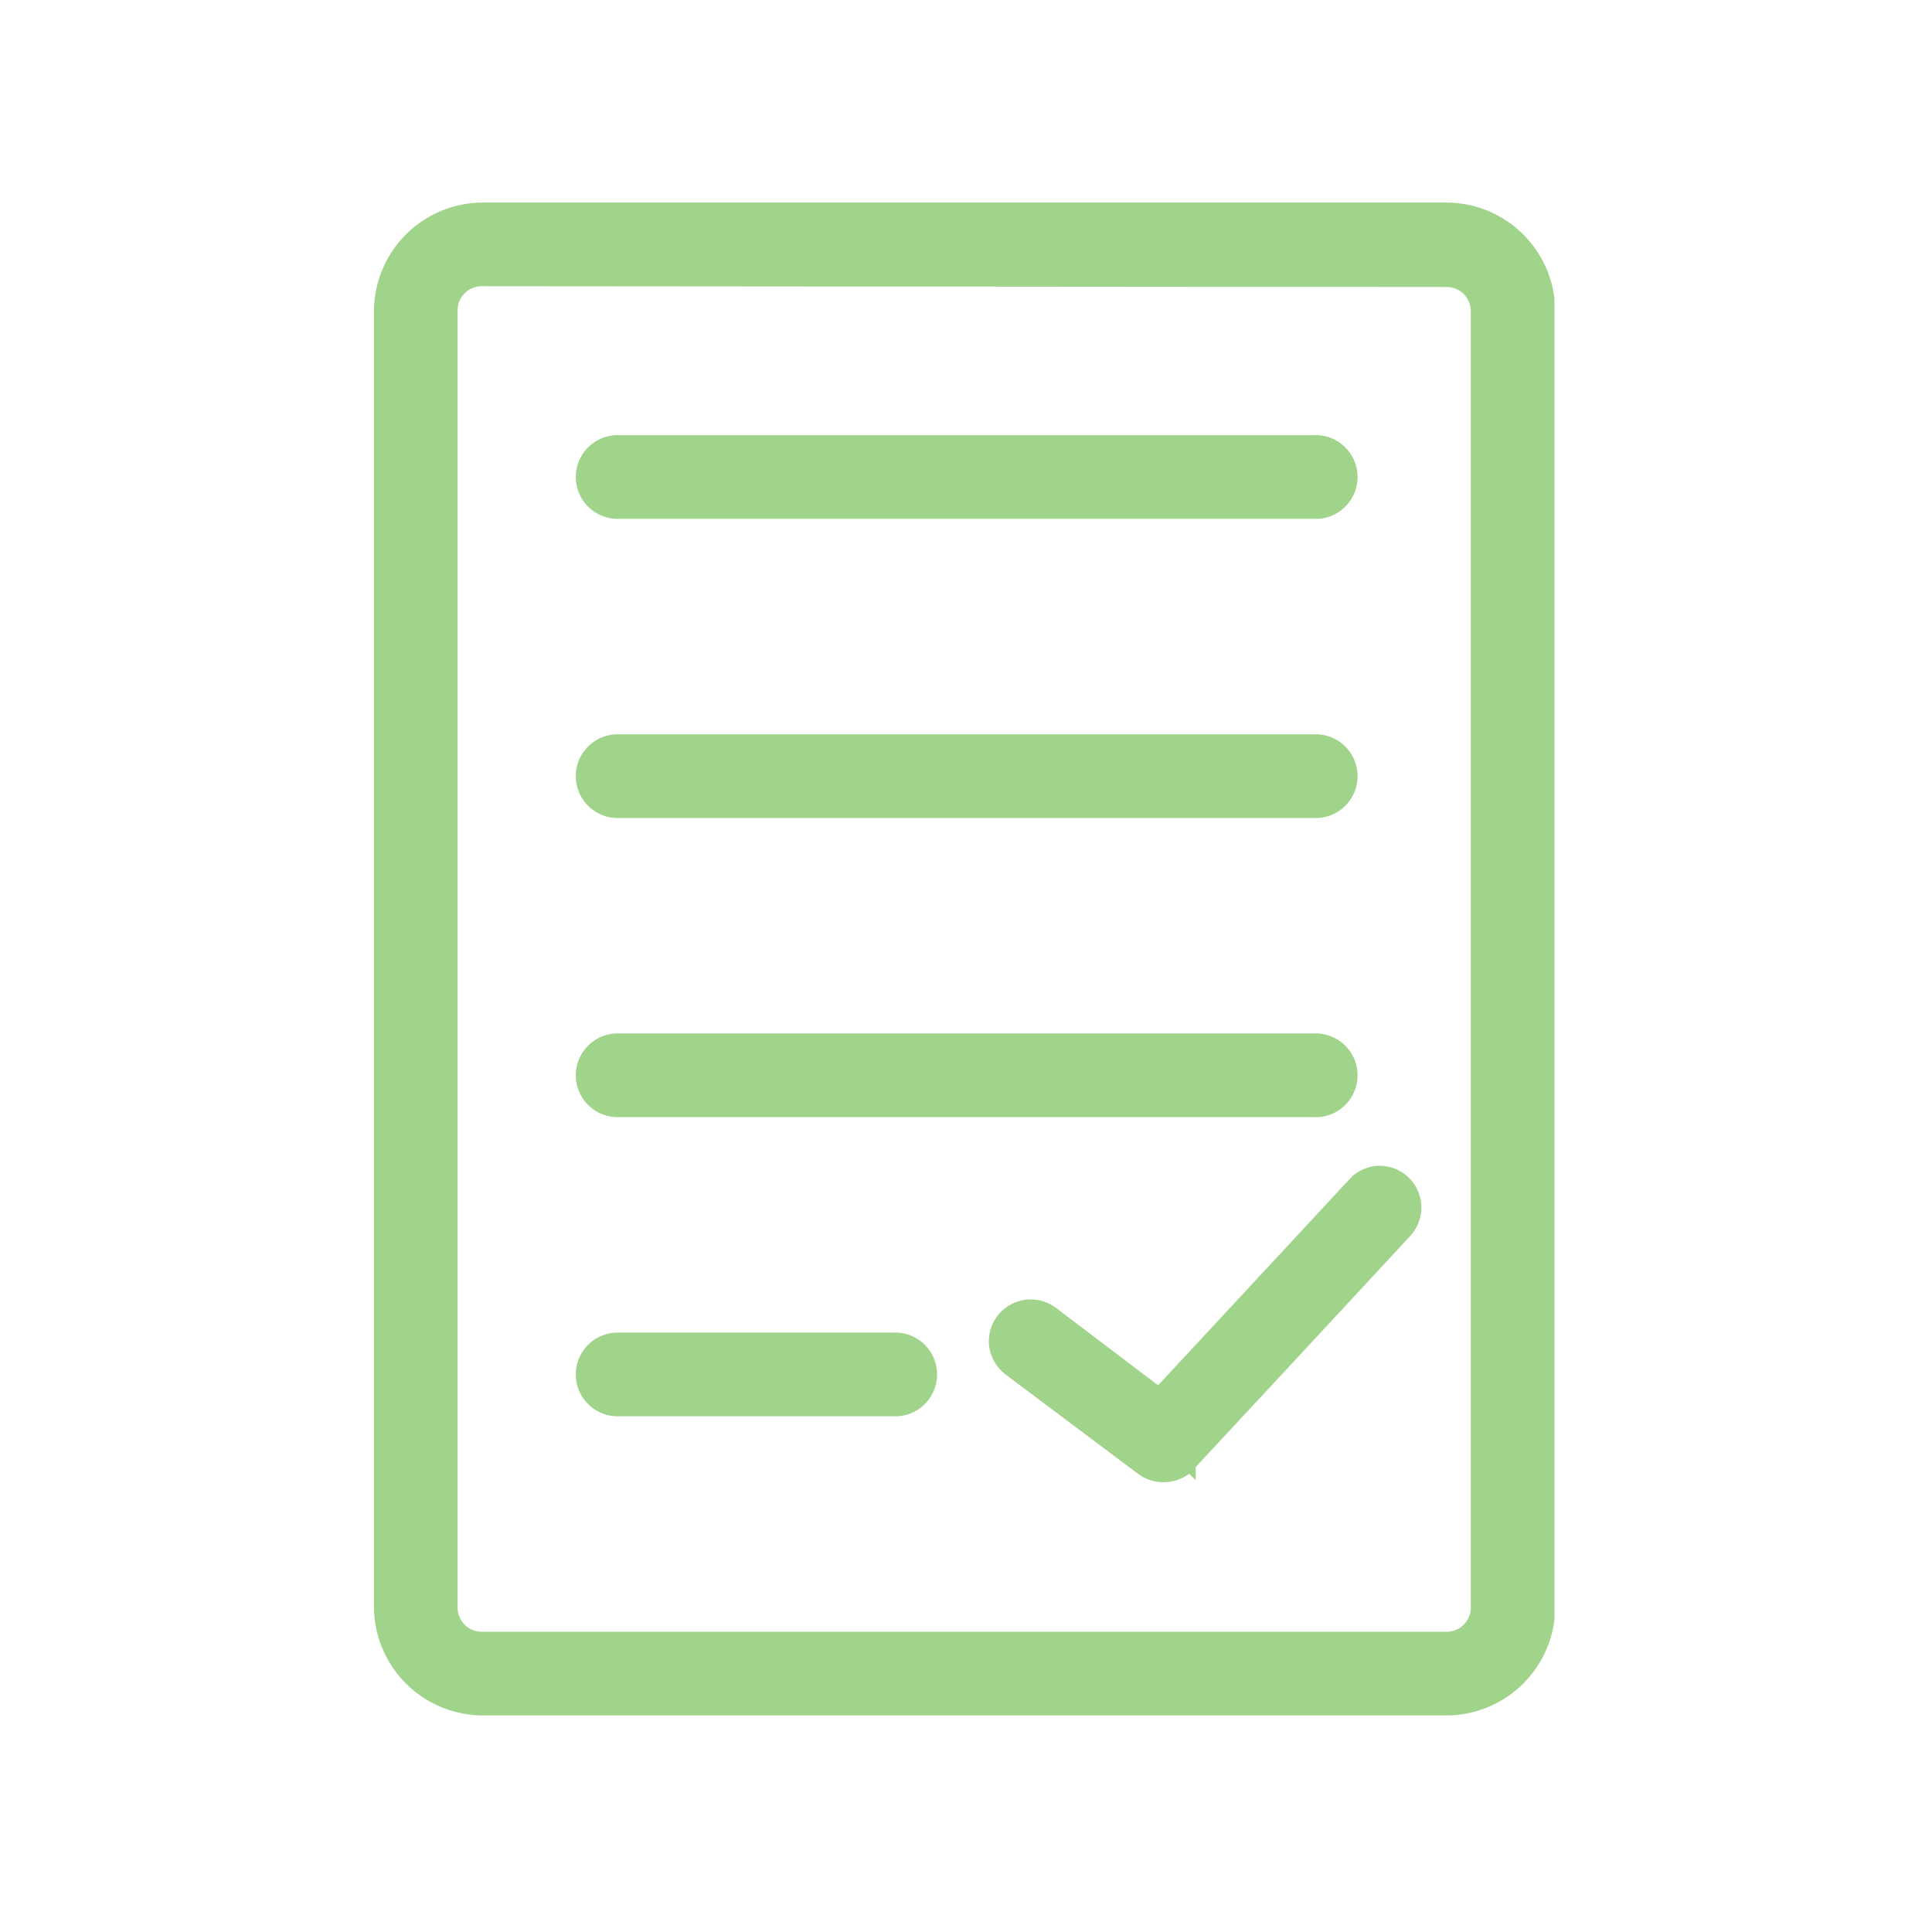 <?xml version="1.0" encoding="UTF-8"?> <svg xmlns="http://www.w3.org/2000/svg" width="124" height="124" viewBox="0 0 124 124" fill="none"><g clip-path="url(#clip0_333_2679)"><path d="M73.33 94.3L64.8 87.91C64.559 87.732 64.356 87.507 64.202 87.25C64.047 86.993 63.945 86.708 63.901 86.411C63.857 86.115 63.872 85.812 63.945 85.521C64.017 85.23 64.147 84.956 64.325 84.715C64.504 84.474 64.728 84.271 64.986 84.117C65.243 83.962 65.528 83.86 65.825 83.816C66.121 83.772 66.424 83.787 66.715 83.86C67.006 83.932 67.279 84.062 67.52 84.24L73.33 94.3ZM73.33 94.3C73.783 94.615 74.333 94.759 74.882 94.707C75.43 94.656 75.943 94.413 76.33 94.02V94.02L76.44 93.9L76.86 93.44L78.37 91.81L83 86.81C86.4 83.15 89.86 79.42 90.16 79.11C90.548 78.703 90.772 78.167 90.789 77.604C90.805 77.042 90.613 76.494 90.249 76.064C89.886 75.635 89.377 75.355 88.819 75.279C88.262 75.203 87.696 75.335 87.23 75.65C87.121 75.723 87.018 75.803 86.92 75.89L86.9 76L87.01 76.1L86.89 76L74.4 89.41L67.51 84.23L73.33 94.3ZM31 13.4C30.133 13.399 29.274 13.569 28.473 13.9C27.672 14.231 26.944 14.717 26.331 15.331C25.717 15.944 25.231 16.672 24.9 17.473C24.569 18.274 24.399 19.133 24.4 20V103.2C24.424 104.934 25.13 106.589 26.366 107.806C27.601 109.022 29.266 109.703 31 109.7H92.82C94.554 109.69 96.214 108.996 97.44 107.77C98.666 106.544 99.36 104.884 99.37 103.15V20C99.373 18.258 98.685 16.585 97.458 15.348C96.23 14.111 94.563 13.411 92.82 13.4H31ZM31 18H92.82C93.086 17.991 93.35 18.036 93.597 18.133C93.844 18.23 94.069 18.377 94.256 18.564C94.444 18.752 94.591 18.977 94.688 19.224C94.785 19.471 94.83 19.735 94.82 20V103.2C94.829 103.465 94.783 103.729 94.685 103.976C94.588 104.222 94.441 104.446 94.253 104.633C94.066 104.821 93.842 104.968 93.596 105.065C93.349 105.163 93.085 105.209 92.82 105.2H31C30.735 105.21 30.471 105.165 30.224 105.068C29.977 104.971 29.752 104.824 29.564 104.636C29.377 104.449 29.23 104.224 29.133 103.977C29.036 103.73 28.991 103.466 29 103.2V20C28.989 19.735 29.033 19.47 29.13 19.222C29.226 18.974 29.373 18.749 29.561 18.561C29.749 18.373 29.974 18.226 30.222 18.13C30.47 18.033 30.735 17.989 31 18V18ZM39.53 28.36C38.95 28.399 38.407 28.656 38.01 29.081C37.613 29.505 37.392 30.064 37.392 30.645C37.392 31.227 37.613 31.786 38.01 32.21C38.407 32.635 38.95 32.892 39.53 32.93H84.33C84.643 32.951 84.957 32.907 85.252 32.802C85.547 32.696 85.818 32.532 86.046 32.317C86.275 32.103 86.458 31.844 86.583 31.557C86.707 31.269 86.772 30.959 86.772 30.645C86.772 30.332 86.707 30.022 86.583 29.734C86.458 29.447 86.275 29.188 86.046 28.974C85.818 28.759 85.547 28.594 85.252 28.489C84.957 28.383 84.643 28.34 84.33 28.36H39.53ZM39.53 47.56C38.95 47.599 38.407 47.856 38.01 48.281C37.613 48.705 37.392 49.264 37.392 49.845C37.392 50.427 37.613 50.986 38.01 51.41C38.407 51.835 38.95 52.092 39.53 52.13H84.33C84.643 52.151 84.957 52.107 85.252 52.002C85.547 51.896 85.818 51.731 86.046 51.517C86.275 51.303 86.458 51.044 86.583 50.757C86.707 50.469 86.772 50.159 86.772 49.845C86.772 49.532 86.707 49.222 86.583 48.934C86.458 48.647 86.275 48.388 86.046 48.173C85.818 47.959 85.547 47.794 85.252 47.689C84.957 47.583 84.643 47.54 84.33 47.56H39.53ZM39.53 66.76C38.95 66.799 38.407 67.056 38.01 67.481C37.613 67.905 37.392 68.464 37.392 69.045C37.392 69.627 37.613 70.186 38.01 70.61C38.407 71.035 38.95 71.292 39.53 71.33H84.33C84.643 71.351 84.957 71.307 85.252 71.202C85.547 71.096 85.818 70.931 86.046 70.717C86.275 70.503 86.458 70.244 86.583 69.957C86.707 69.669 86.772 69.359 86.772 69.045C86.772 68.732 86.707 68.422 86.583 68.134C86.458 67.847 86.275 67.588 86.046 67.374C85.818 67.159 85.547 66.994 85.252 66.889C84.957 66.783 84.643 66.74 84.33 66.76H39.53ZM39.53 85.96C38.95 85.999 38.407 86.256 38.01 86.68C37.613 87.105 37.392 87.664 37.392 88.245C37.392 88.827 37.613 89.386 38.01 89.81C38.407 90.235 38.95 90.492 39.53 90.53H57.62C58.2 90.492 58.744 90.235 59.141 89.81C59.538 89.386 59.759 88.827 59.759 88.245C59.759 87.664 59.538 87.105 59.141 86.68C58.744 86.256 58.2 85.999 57.62 85.96H39.53Z" fill="#9FD48A"></path><path d="M92.819 110H30.999C29.197 109.998 27.469 109.28 26.194 108.006C24.919 106.731 24.202 105.003 24.199 103.2V20C24.194 19.104 24.366 18.215 24.705 17.384C25.044 16.554 25.544 15.799 26.176 15.163C26.808 14.526 27.559 14.021 28.387 13.675C29.215 13.33 30.102 13.152 30.999 13.15H92.819C93.716 13.152 94.604 13.33 95.432 13.675C96.259 14.021 97.011 14.526 97.642 15.163C98.274 15.799 98.774 16.554 99.113 17.384C99.453 18.215 99.625 19.104 99.619 20V103.2C99.617 105.003 98.899 106.731 97.625 108.006C96.35 109.28 94.622 109.998 92.819 110V110ZM30.999 13.65C30.164 13.645 29.336 13.806 28.563 14.123C27.79 14.44 27.088 14.908 26.497 15.498C25.907 16.089 25.439 16.791 25.122 17.564C24.805 18.337 24.644 19.165 24.649 20V103.2C24.665 104.87 25.343 106.466 26.533 107.638C27.723 108.809 29.329 109.461 30.999 109.45H92.819C94.489 109.448 96.09 108.783 97.271 107.602C98.452 106.421 99.117 104.82 99.119 103.15V20C99.117 18.33 98.452 16.729 97.271 15.549C96.09 14.368 94.489 13.703 92.819 13.7L30.999 13.65ZM92.819 105.38H30.999C30.705 105.387 30.412 105.334 30.138 105.225C29.864 105.115 29.616 104.951 29.407 104.742C29.199 104.534 29.035 104.285 28.925 104.012C28.816 103.738 28.762 103.445 28.769 103.15V20C28.756 19.701 28.803 19.403 28.91 19.123C29.016 18.844 29.179 18.589 29.389 18.375C29.598 18.162 29.849 17.993 30.126 17.88C30.403 17.768 30.7 17.713 30.999 17.72H92.819C93.118 17.713 93.416 17.768 93.693 17.88C93.97 17.993 94.221 18.162 94.43 18.375C94.639 18.589 94.802 18.844 94.909 19.123C95.015 19.403 95.063 19.701 95.049 20V103.2C95.049 103.491 94.991 103.779 94.879 104.046C94.766 104.314 94.601 104.557 94.393 104.76C94.186 104.963 93.939 105.122 93.669 105.229C93.399 105.336 93.11 105.387 92.819 105.38ZM30.999 18.22C30.762 18.206 30.524 18.242 30.301 18.326C30.079 18.41 29.877 18.541 29.708 18.709C29.54 18.878 29.409 19.08 29.325 19.302C29.241 19.525 29.205 19.763 29.219 20V103.2C29.219 103.43 29.265 103.657 29.356 103.867C29.447 104.078 29.579 104.268 29.746 104.425C29.913 104.583 30.11 104.704 30.326 104.782C30.541 104.861 30.77 104.894 30.999 104.88H92.819C93.048 104.887 93.276 104.847 93.49 104.763C93.703 104.678 93.896 104.551 94.058 104.389C94.22 104.227 94.347 104.034 94.432 103.821C94.516 103.608 94.556 103.379 94.549 103.15V20C94.556 19.771 94.516 19.543 94.432 19.33C94.347 19.117 94.22 18.924 94.058 18.762C93.896 18.6 93.703 18.473 93.49 18.388C93.276 18.303 93.048 18.264 92.819 18.27L30.999 18.22ZM74.669 95C74.135 95.008 73.613 94.843 73.179 94.53V94.53L64.679 88.16H64.629C64.153 87.755 63.84 87.19 63.749 86.57C63.681 86.078 63.759 85.576 63.973 85.127C64.187 84.679 64.529 84.303 64.954 84.046C65.38 83.79 65.872 83.664 66.369 83.684C66.866 83.704 67.346 83.87 67.749 84.16V84.16L74.459 89.16L86.519 76L86.869 75.64C86.949 75.58 87.039 75.5 87.159 75.42C87.46 75.215 87.802 75.077 88.161 75.016C88.52 74.955 88.888 74.972 89.24 75.067C89.592 75.162 89.918 75.333 90.198 75.566C90.478 75.8 90.703 76.091 90.859 76.42C91.071 76.884 91.141 77.4 91.061 77.903C90.981 78.407 90.754 78.875 90.409 79.25C90.079 79.59 85.789 84.25 83.259 86.95L76.539 94.18C76.301 94.439 76.012 94.645 75.69 94.786C75.368 94.927 75.021 95 74.669 95ZM73.519 94.15C73.927 94.416 74.415 94.534 74.899 94.483C75.383 94.432 75.836 94.216 76.179 93.87V93.87L76.749 93.25L82.889 86.64C85.419 83.91 89.709 79.28 90.039 78.94C90.346 78.651 90.554 78.272 90.633 77.858C90.711 77.443 90.657 77.014 90.477 76.633C90.297 76.251 90.001 75.936 89.632 75.733C89.262 75.529 88.838 75.448 88.419 75.5C88.061 75.534 87.717 75.658 87.419 75.86C87.318 75.928 87.222 76.001 87.129 76.08L87.059 76.15L86.999 76.07L87.079 76.14L74.429 89.75L68.339 85.17L73.519 94.15ZM64.999 87.78L72.459 93.37L67.279 84.37C66.845 84.079 66.317 83.961 65.799 84.04C65.266 84.111 64.781 84.387 64.449 84.81C64.156 85.244 64.033 85.771 64.105 86.29C64.177 86.809 64.439 87.283 64.839 87.62H64.999V87.78ZM57.579 90.78H39.479C38.834 90.74 38.229 90.455 37.787 89.984C37.345 89.513 37.099 88.891 37.099 88.245C37.099 87.599 37.345 86.978 37.787 86.507C38.229 86.036 38.834 85.751 39.479 85.71H57.619C58.264 85.751 58.869 86.036 59.312 86.507C59.754 86.978 60 87.599 60 88.245C60 88.891 59.754 89.513 59.312 89.984C58.869 90.455 58.264 90.74 57.619 90.78H57.579ZM39.479 86.18C38.94 86.18 38.422 86.395 38.04 86.776C37.659 87.158 37.444 87.676 37.444 88.215C37.444 88.755 37.659 89.273 38.04 89.654C38.422 90.036 38.94 90.25 39.479 90.25H57.619C58.159 90.25 58.677 90.036 59.058 89.654C59.44 89.273 59.654 88.755 59.654 88.215C59.654 87.676 59.44 87.158 59.058 86.776C58.677 86.395 58.159 86.18 57.619 86.18H39.479ZM84.279 71.55H39.479C38.834 71.51 38.229 71.225 37.787 70.754C37.345 70.283 37.099 69.662 37.099 69.015C37.099 68.369 37.345 67.748 37.787 67.277C38.229 66.806 38.834 66.521 39.479 66.48H84.279C84.626 66.459 84.973 66.508 85.299 66.626C85.626 66.743 85.924 66.926 86.177 67.164C86.43 67.401 86.632 67.688 86.77 68.007C86.907 68.325 86.979 68.668 86.979 69.015C86.979 69.362 86.907 69.706 86.77 70.024C86.632 70.343 86.43 70.629 86.177 70.867C85.924 71.104 85.626 71.288 85.299 71.405C84.973 71.523 84.626 71.572 84.279 71.55V71.55ZM39.479 67C38.94 67 38.422 67.215 38.04 67.596C37.659 67.978 37.444 68.496 37.444 69.035C37.444 69.575 37.659 70.093 38.04 70.474C38.422 70.856 38.94 71.07 39.479 71.07H84.279C84.819 71.07 85.337 70.856 85.718 70.474C86.1 70.093 86.314 69.575 86.314 69.035C86.314 68.496 86.1 67.978 85.718 67.596C85.337 67.215 84.819 67 84.279 67H39.479ZM84.279 52.37H39.479C38.834 52.33 38.229 52.045 37.787 51.574C37.345 51.103 37.099 50.481 37.099 49.835C37.099 49.189 37.345 48.568 37.787 48.097C38.229 47.626 38.834 47.341 39.479 47.3H84.279C84.626 47.279 84.973 47.328 85.299 47.446C85.626 47.563 85.924 47.746 86.177 47.984C86.43 48.221 86.632 48.508 86.77 48.827C86.907 49.145 86.979 49.488 86.979 49.835C86.979 50.182 86.907 50.526 86.77 50.844C86.632 51.163 86.43 51.449 86.177 51.687C85.924 51.924 85.626 52.108 85.299 52.225C84.973 52.343 84.626 52.392 84.279 52.37V52.37ZM39.479 47.8C38.94 47.8 38.422 48.015 38.04 48.396C37.659 48.778 37.444 49.296 37.444 49.835C37.444 50.375 37.659 50.893 38.04 51.274C38.422 51.656 38.94 51.87 39.479 51.87H84.279C84.819 51.87 85.337 51.656 85.718 51.274C86.1 50.893 86.314 50.375 86.314 49.835C86.314 49.296 86.1 48.778 85.718 48.396C85.337 48.015 84.819 47.8 84.279 47.8H39.479ZM84.279 33.17H39.479C38.834 33.13 38.229 32.845 37.787 32.374C37.345 31.903 37.099 31.282 37.099 30.635C37.099 29.989 37.345 29.367 37.787 28.897C38.229 28.426 38.834 28.141 39.479 28.1H84.279C84.626 28.079 84.973 28.128 85.299 28.246C85.626 28.363 85.924 28.546 86.177 28.784C86.43 29.021 86.632 29.308 86.77 29.627C86.907 29.945 86.979 30.288 86.979 30.635C86.979 30.982 86.907 31.326 86.77 31.644C86.632 31.962 86.43 32.249 86.177 32.487C85.924 32.724 85.626 32.908 85.299 33.025C84.973 33.143 84.626 33.192 84.279 33.17V33.17ZM39.479 28.6C38.94 28.6 38.422 28.815 38.04 29.196C37.659 29.578 37.444 30.096 37.444 30.635C37.444 31.175 37.659 31.693 38.04 32.074C38.422 32.456 38.94 32.67 39.479 32.67H84.279C84.819 32.67 85.337 32.456 85.718 32.074C86.1 31.693 86.314 31.175 86.314 30.635C86.314 30.096 86.1 29.578 85.718 29.196C85.337 28.815 84.819 28.6 84.279 28.6H39.479Z" fill="#9FD48A"></path><path d="M92.821 109.85H31.001C29.225 109.847 27.522 109.141 26.266 107.885C25.01 106.629 24.303 104.926 24.301 103.15V20C24.296 19.116 24.465 18.24 24.799 17.422C25.133 16.604 25.626 15.86 26.248 15.233C26.871 14.606 27.611 14.108 28.427 13.767C29.242 13.427 30.117 13.251 31.001 13.25H92.821C93.705 13.251 94.579 13.427 95.395 13.767C96.21 14.108 96.951 14.606 97.573 15.233C98.196 15.86 98.688 16.604 99.023 17.422C99.357 18.24 99.526 19.116 99.521 20V103.2C99.505 104.967 98.793 106.657 97.538 107.902C96.284 109.148 94.588 109.847 92.821 109.85ZM31.001 13.55C30.152 13.545 29.311 13.708 28.526 14.03C27.741 14.352 27.028 14.827 26.428 15.427C25.828 16.027 25.353 16.741 25.031 17.525C24.709 18.31 24.546 19.151 24.551 20V103.2C24.567 104.897 25.255 106.518 26.464 107.708C27.673 108.898 29.304 109.561 31.001 109.55H92.821C94.517 109.547 96.144 108.872 97.344 107.673C98.543 106.473 99.218 104.847 99.221 103.15V20C99.218 18.303 98.543 16.677 97.344 15.477C96.144 14.278 94.517 13.603 92.821 13.6L31.001 13.55ZM92.821 105.28H31.001C30.719 105.287 30.439 105.236 30.178 105.132C29.916 105.027 29.679 104.871 29.48 104.671C29.28 104.472 29.124 104.235 29.019 103.973C28.915 103.712 28.864 103.432 28.871 103.15V20C28.857 19.714 28.902 19.429 29.004 19.161C29.105 18.894 29.261 18.65 29.461 18.446C29.661 18.241 29.901 18.08 30.166 17.972C30.431 17.865 30.715 17.813 31.001 17.82H92.821C93.111 17.806 93.401 17.852 93.672 17.957C93.943 18.061 94.189 18.221 94.394 18.427C94.6 18.632 94.76 18.878 94.864 19.149C94.969 19.42 95.015 19.71 95.001 20V103.2C95 103.481 94.942 103.76 94.831 104.018C94.719 104.277 94.557 104.51 94.354 104.704C94.15 104.898 93.909 105.049 93.646 105.148C93.383 105.247 93.102 105.292 92.821 105.28V105.28ZM31.001 18.12C30.75 18.105 30.499 18.144 30.265 18.233C30.03 18.323 29.817 18.461 29.639 18.638C29.462 18.816 29.324 19.029 29.234 19.264C29.145 19.498 29.106 19.749 29.121 20V103.2C29.119 103.444 29.167 103.685 29.262 103.91C29.357 104.134 29.497 104.337 29.673 104.505C29.849 104.674 30.058 104.805 30.286 104.89C30.514 104.975 30.758 105.012 31.001 105H92.821C93.063 105.005 93.303 104.962 93.528 104.872C93.752 104.782 93.956 104.647 94.127 104.476C94.298 104.305 94.433 104.101 94.523 103.877C94.613 103.652 94.656 103.412 94.651 103.17V20C94.656 19.758 94.613 19.518 94.523 19.293C94.433 19.069 94.298 18.865 94.127 18.694C93.956 18.523 93.752 18.388 93.528 18.298C93.303 18.208 93.063 18.165 92.821 18.17L31.001 18.12ZM74.671 94.88C74.159 94.885 73.658 94.727 73.241 94.43L64.691 88C64.213 87.608 63.9 87.052 63.811 86.44C63.705 85.806 63.852 85.156 64.221 84.63C64.622 84.126 65.2 83.793 65.837 83.7C66.474 83.607 67.123 83.761 67.651 84.13L74.431 89.23L86.661 76L86.771 75.89L86.851 75.81C86.951 75.719 87.058 75.635 87.171 75.56C87.667 75.233 88.265 75.1 88.853 75.184C89.441 75.268 89.977 75.565 90.361 76.018C90.745 76.471 90.95 77.049 90.937 77.642C90.924 78.236 90.694 78.804 90.291 79.24L83.141 86.94L76.471 94.13V94.43L76.321 94.28C75.863 94.675 75.276 94.889 74.671 94.88V94.88ZM73.441 94.2C73.856 94.487 74.358 94.623 74.861 94.587C75.365 94.55 75.841 94.343 76.211 94V94L76.821 93.34L83.001 86.68L90.121 79C90.415 78.687 90.608 78.293 90.674 77.868C90.741 77.444 90.679 77.01 90.496 76.622C90.312 76.233 90.016 75.909 89.646 75.691C89.276 75.474 88.849 75.372 88.421 75.4C88.062 75.444 87.719 75.574 87.421 75.78C87.319 75.846 87.222 75.919 87.131 76C87.102 76.024 87.075 76.051 87.051 76.08L86.921 76.21L74.421 89.62L68.001 84.79L73.441 94.2ZM64.941 87.83L72.831 93.74L67.391 84.33C67.166 84.163 66.911 84.041 66.639 83.972C66.368 83.903 66.085 83.889 65.808 83.929C65.531 83.97 65.265 84.064 65.024 84.208C64.783 84.351 64.573 84.54 64.406 84.765C64.239 84.99 64.117 85.245 64.048 85.516C63.979 85.788 63.965 86.07 64.005 86.348C64.046 86.625 64.14 86.891 64.284 87.132C64.427 87.373 64.616 87.583 64.841 87.75H64.941V87.83ZM57.621 90.65H39.481C38.862 90.61 38.282 90.337 37.857 89.884C37.433 89.432 37.197 88.835 37.197 88.215C37.197 87.595 37.433 86.998 37.857 86.546C38.282 86.094 38.862 85.82 39.481 85.78H57.621C58.24 85.82 58.82 86.094 59.245 86.546C59.669 86.998 59.905 87.595 59.905 88.215C59.905 88.835 59.669 89.432 59.245 89.884C58.82 90.337 58.24 90.61 57.621 90.65ZM39.481 86.08C38.94 86.117 38.433 86.358 38.063 86.754C37.693 87.151 37.487 87.673 37.487 88.215C37.487 88.757 37.693 89.279 38.063 89.676C38.433 90.072 38.94 90.313 39.481 90.35H57.621C58.162 90.313 58.669 90.072 59.039 89.676C59.409 89.279 59.615 88.757 59.615 88.215C59.615 87.673 59.409 87.151 59.039 86.754C58.669 86.358 58.162 86.117 57.621 86.08H39.481ZM84.281 71.45H39.481C38.862 71.41 38.282 71.136 37.857 70.684C37.433 70.232 37.197 69.635 37.197 69.015C37.197 68.395 37.433 67.798 37.857 67.346C38.282 66.894 38.862 66.62 39.481 66.58H84.281C84.614 66.559 84.948 66.606 85.261 66.719C85.575 66.831 85.863 67.007 86.106 67.235C86.35 67.463 86.543 67.739 86.676 68.045C86.809 68.351 86.877 68.681 86.877 69.015C86.877 69.349 86.809 69.679 86.676 69.985C86.543 70.291 86.35 70.567 86.106 70.795C85.863 71.023 85.575 71.199 85.261 71.311C84.948 71.424 84.614 71.471 84.281 71.45V71.45ZM39.481 66.88C38.94 66.917 38.433 67.158 38.063 67.554C37.693 67.951 37.487 68.473 37.487 69.015C37.487 69.557 37.693 70.079 38.063 70.476C38.433 70.872 38.94 71.113 39.481 71.15H84.281C84.574 71.17 84.867 71.13 85.144 71.031C85.42 70.933 85.673 70.779 85.888 70.579C86.102 70.379 86.273 70.137 86.39 69.868C86.507 69.599 86.567 69.308 86.567 69.015C86.567 68.722 86.507 68.431 86.39 68.162C86.273 67.893 86.102 67.651 85.888 67.451C85.673 67.251 85.42 67.097 85.144 66.999C84.867 66.9 84.574 66.86 84.281 66.88H39.481ZM84.281 52.25H39.481C38.862 52.21 38.282 51.937 37.857 51.484C37.433 51.032 37.197 50.435 37.197 49.815C37.197 49.195 37.433 48.598 37.857 48.146C38.282 47.694 38.862 47.42 39.481 47.38H84.281C84.614 47.359 84.948 47.406 85.261 47.519C85.575 47.631 85.863 47.807 86.106 48.035C86.35 48.264 86.543 48.539 86.676 48.845C86.809 49.151 86.877 49.481 86.877 49.815C86.877 50.149 86.809 50.479 86.676 50.785C86.543 51.091 86.35 51.367 86.106 51.595C85.863 51.823 85.575 51.999 85.261 52.111C84.948 52.224 84.614 52.271 84.281 52.25V52.25ZM39.481 47.68C38.94 47.717 38.433 47.958 38.063 48.354C37.693 48.751 37.487 49.273 37.487 49.815C37.487 50.357 37.693 50.879 38.063 51.276C38.433 51.672 38.94 51.913 39.481 51.95H84.281C84.574 51.97 84.867 51.93 85.144 51.831C85.42 51.733 85.673 51.579 85.888 51.379C86.102 51.179 86.273 50.937 86.39 50.668C86.507 50.399 86.567 50.108 86.567 49.815C86.567 49.522 86.507 49.231 86.39 48.962C86.273 48.693 86.102 48.451 85.888 48.251C85.673 48.051 85.42 47.897 85.144 47.798C84.867 47.7 84.574 47.66 84.281 47.68H39.481ZM84.281 33.05H39.481C38.862 33.01 38.282 32.736 37.857 32.284C37.433 31.832 37.197 31.235 37.197 30.615C37.197 29.995 37.433 29.398 37.857 28.946C38.282 28.494 38.862 28.22 39.481 28.18H84.281C84.614 28.159 84.948 28.206 85.261 28.319C85.575 28.431 85.863 28.607 86.106 28.835C86.35 29.064 86.543 29.339 86.676 29.645C86.809 29.951 86.877 30.281 86.877 30.615C86.877 30.949 86.809 31.279 86.676 31.585C86.543 31.891 86.35 32.166 86.106 32.395C85.863 32.623 85.575 32.799 85.261 32.911C84.948 33.024 84.614 33.071 84.281 33.05ZM39.481 28.48C38.94 28.517 38.433 28.758 38.063 29.154C37.693 29.551 37.487 30.073 37.487 30.615C37.487 31.157 37.693 31.679 38.063 32.076C38.433 32.472 38.94 32.713 39.481 32.75H84.281C84.574 32.77 84.867 32.73 85.144 32.632C85.42 32.533 85.673 32.379 85.888 32.179C86.102 31.979 86.273 31.737 86.39 31.468C86.507 31.199 86.567 30.908 86.567 30.615C86.567 30.322 86.507 30.031 86.39 29.762C86.273 29.493 86.102 29.251 85.888 29.051C85.673 28.851 85.42 28.697 85.144 28.599C84.867 28.5 84.574 28.46 84.281 28.48H39.481Z" fill="#9FD48A"></path><path d="M92.82 110.1H31C29.152 110.1 27.379 109.369 26.068 108.067C24.756 106.765 24.013 104.998 24 103.15V20C24 18.143 24.738 16.363 26.05 15.05C27.363 13.738 29.143 13 31 13H92.82C94.677 13 96.457 13.738 97.77 15.05C99.082 16.363 99.82 18.143 99.82 20V103.2C99.794 105.039 99.045 106.794 97.735 108.085C96.425 109.376 94.659 110.1 92.82 110.1V110.1ZM31 13.8C30.184 13.795 29.376 13.951 28.621 14.261C27.866 14.571 27.181 15.027 26.604 15.604C26.027 16.181 25.571 16.866 25.261 17.621C24.951 18.376 24.795 19.184 24.8 20V103.2C24.816 104.83 25.477 106.388 26.64 107.531C27.802 108.675 29.37 109.311 31 109.3H92.82C93.63 109.303 94.432 109.146 95.181 108.838C95.93 108.53 96.611 108.078 97.185 107.506C97.759 106.935 98.215 106.256 98.526 105.509C98.838 104.761 98.999 103.96 99 103.15V20C99.005 19.186 98.849 18.379 98.541 17.626C98.232 16.872 97.778 16.188 97.203 15.611C96.628 15.035 95.945 14.578 95.193 14.267C94.441 13.956 93.634 13.797 92.82 13.8H31ZM92.82 105.53H31C30.685 105.538 30.372 105.482 30.079 105.366C29.787 105.249 29.521 105.074 29.299 104.851C29.076 104.629 28.901 104.363 28.784 104.07C28.668 103.778 28.612 103.465 28.62 103.15V20C28.605 19.681 28.655 19.363 28.769 19.064C28.883 18.766 29.056 18.494 29.28 18.266C29.503 18.038 29.771 17.858 30.067 17.738C30.363 17.619 30.681 17.561 31 17.57H92.82C93.139 17.561 93.457 17.619 93.753 17.738C94.049 17.858 94.317 18.038 94.54 18.266C94.763 18.494 94.937 18.766 95.051 19.064C95.165 19.363 95.215 19.681 95.2 20V103.2C95.201 103.511 95.141 103.818 95.021 104.105C94.901 104.392 94.725 104.651 94.503 104.869C94.281 105.086 94.018 105.256 93.729 105.37C93.439 105.484 93.13 105.538 92.82 105.53V105.53ZM31 18.37C30.783 18.358 30.566 18.393 30.363 18.471C30.16 18.548 29.976 18.668 29.822 18.822C29.668 18.976 29.548 19.16 29.471 19.363C29.393 19.566 29.358 19.783 29.37 20V103.2C29.372 103.409 29.417 103.615 29.501 103.806C29.585 103.997 29.707 104.169 29.859 104.312C30.011 104.455 30.191 104.566 30.387 104.638C30.583 104.709 30.791 104.741 31 104.73H92.82C93.029 104.734 93.236 104.696 93.429 104.618C93.623 104.54 93.799 104.424 93.946 104.276C94.094 104.129 94.21 103.953 94.288 103.759C94.366 103.566 94.404 103.359 94.4 103.15V20C94.404 19.791 94.366 19.584 94.288 19.391C94.21 19.197 94.094 19.021 93.946 18.874C93.799 18.726 93.623 18.61 93.429 18.532C93.236 18.454 93.029 18.416 92.82 18.42L31 18.37ZM74.67 95.13C74.104 95.133 73.551 94.958 73.09 94.63L64.49 88.18C63.954 87.752 63.597 87.138 63.49 86.46C63.418 85.938 63.5 85.406 63.727 84.931C63.955 84.455 64.316 84.057 64.768 83.785C65.22 83.513 65.741 83.38 66.268 83.403C66.794 83.425 67.303 83.601 67.73 83.91L74.33 88.91L86.32 76L86.85 75.44L87.06 75.29C87.444 75.022 87.893 74.863 88.36 74.83C88.899 74.792 89.437 74.918 89.903 75.191C90.369 75.465 90.742 75.872 90.972 76.361C91.202 76.85 91.279 77.397 91.194 77.93C91.108 78.463 90.862 78.958 90.49 79.35L83.35 87.05L76.74 94.16V95L76.33 94.59C75.849 94.944 75.267 95.133 74.67 95.13V95.13ZM73.67 94.03C74.033 94.241 74.454 94.333 74.872 94.292C75.29 94.25 75.685 94.078 76 93.8L76.63 93.13L83.69 85.52C86.2 82.82 89.63 79.12 89.93 78.81C90.186 78.532 90.355 78.184 90.415 77.811C90.476 77.438 90.425 77.055 90.27 76.71C90.106 76.365 89.842 76.077 89.512 75.884C89.182 75.692 88.801 75.603 88.42 75.63C88.095 75.668 87.784 75.781 87.51 75.96C87.416 76.025 87.326 76.095 87.24 76.17L87.18 76.23L86.88 76.55L74.45 90L68.83 85.78L73.67 94.03ZM72.87 93.81L73.03 93.93L72.93 93.75L72.87 93.81ZM65.23 87.71L72 92.81L67.2 84.5C66.803 84.244 66.326 84.145 65.86 84.22C65.37 84.294 64.924 84.547 64.61 84.93C64.35 85.327 64.239 85.803 64.298 86.274C64.356 86.745 64.581 87.179 64.93 87.5H65.19L65.23 87.71ZM67.88 84.6L67.98 84.78H68.04L67.88 84.6ZM57.62 90.9H39.48C38.796 90.858 38.154 90.557 37.685 90.058C37.215 89.559 36.954 88.9 36.954 88.215C36.954 87.53 37.215 86.871 37.685 86.372C38.154 85.873 38.796 85.572 39.48 85.53H57.62C58.304 85.572 58.946 85.873 59.415 86.372C59.885 86.871 60.146 87.53 60.146 88.215C60.146 88.9 59.885 89.559 59.415 90.058C58.946 90.557 58.304 90.858 57.62 90.9V90.9ZM39.48 86.33C39.004 86.365 38.558 86.578 38.233 86.928C37.908 87.278 37.727 87.737 37.727 88.215C37.727 88.692 37.908 89.152 38.233 89.502C38.558 89.852 39.004 90.065 39.48 90.1H57.62C58.096 90.065 58.542 89.852 58.867 89.502C59.192 89.152 59.373 88.692 59.373 88.215C59.373 87.737 59.192 87.278 58.867 86.928C58.542 86.578 58.096 86.365 57.62 86.33H39.48ZM84.28 71.7H39.48C38.796 71.658 38.154 71.357 37.685 70.858C37.215 70.359 36.954 69.7 36.954 69.015C36.954 68.33 37.215 67.671 37.685 67.172C38.154 66.673 38.796 66.372 39.48 66.33H84.28C84.646 66.308 85.013 66.361 85.359 66.485C85.704 66.61 86.02 66.804 86.287 67.056C86.555 67.307 86.768 67.611 86.913 67.948C87.059 68.285 87.134 68.648 87.134 69.015C87.134 69.382 87.059 69.745 86.913 70.082C86.768 70.419 86.555 70.723 86.287 70.974C86.02 71.226 85.704 71.42 85.359 71.545C85.013 71.669 84.646 71.722 84.28 71.7V71.7ZM39.48 67.13C39.004 67.165 38.558 67.378 38.233 67.728C37.908 68.078 37.727 68.537 37.727 69.015C37.727 69.493 37.908 69.952 38.233 70.302C38.558 70.652 39.004 70.865 39.48 70.9H84.28C84.539 70.919 84.799 70.884 85.044 70.798C85.289 70.712 85.514 70.576 85.704 70.399C85.895 70.222 86.046 70.008 86.15 69.77C86.254 69.532 86.307 69.275 86.307 69.015C86.307 68.755 86.254 68.498 86.15 68.26C86.046 68.022 85.895 67.808 85.704 67.631C85.514 67.454 85.289 67.318 85.044 67.232C84.799 67.146 84.539 67.111 84.28 67.13H39.48ZM84.28 52.5H39.48C38.796 52.458 38.154 52.157 37.685 51.658C37.215 51.159 36.954 50.5 36.954 49.815C36.954 49.13 37.215 48.471 37.685 47.972C38.154 47.473 38.796 47.172 39.48 47.13H84.28C84.646 47.108 85.013 47.16 85.359 47.285C85.704 47.41 86.02 47.604 86.287 47.856C86.555 48.107 86.768 48.411 86.913 48.748C87.059 49.085 87.134 49.448 87.134 49.815C87.134 50.182 87.059 50.545 86.913 50.882C86.768 51.219 86.555 51.523 86.287 51.774C86.02 52.026 85.704 52.22 85.359 52.345C85.013 52.469 84.646 52.522 84.28 52.5V52.5ZM39.48 47.93C39.004 47.965 38.558 48.178 38.233 48.528C37.908 48.878 37.727 49.337 37.727 49.815C37.727 50.292 37.908 50.752 38.233 51.102C38.558 51.452 39.004 51.665 39.48 51.7H84.28C84.539 51.719 84.799 51.684 85.044 51.598C85.289 51.512 85.514 51.376 85.704 51.199C85.895 51.022 86.046 50.808 86.15 50.57C86.254 50.332 86.307 50.075 86.307 49.815C86.307 49.555 86.254 49.298 86.15 49.06C86.046 48.822 85.895 48.608 85.704 48.431C85.514 48.254 85.289 48.118 85.044 48.032C84.799 47.946 84.539 47.911 84.28 47.93H39.48ZM84.28 33.3H39.48C38.796 33.258 38.154 32.957 37.685 32.458C37.215 31.959 36.954 31.3 36.954 30.615C36.954 29.93 37.215 29.271 37.685 28.772C38.154 28.273 38.796 27.972 39.48 27.93H84.28C84.646 27.908 85.013 27.96 85.359 28.085C85.704 28.21 86.02 28.404 86.287 28.656C86.555 28.907 86.768 29.211 86.913 29.548C87.059 29.885 87.134 30.248 87.134 30.615C87.134 30.982 87.059 31.345 86.913 31.682C86.768 32.019 86.555 32.323 86.287 32.574C86.02 32.826 85.704 33.02 85.359 33.145C85.013 33.27 84.646 33.322 84.28 33.3V33.3ZM39.48 28.73C39.004 28.765 38.558 28.978 38.233 29.328C37.908 29.678 37.727 30.137 37.727 30.615C37.727 31.093 37.908 31.552 38.233 31.902C38.558 32.252 39.004 32.465 39.48 32.5H84.28C84.539 32.519 84.799 32.484 85.044 32.398C85.289 32.312 85.514 32.176 85.704 31.999C85.895 31.822 86.046 31.608 86.15 31.37C86.254 31.132 86.307 30.875 86.307 30.615C86.307 30.355 86.254 30.098 86.15 29.86C86.046 29.622 85.895 29.408 85.704 29.231C85.514 29.054 85.289 28.918 85.044 28.832C84.799 28.746 84.539 28.711 84.28 28.73H39.48Z" fill="#9FD48A"></path></g><defs><clipPath id="clip0_333_2679"><rect width="75.77" height="97.1" fill="white" transform="translate(24 13)"></rect></clipPath></defs></svg> 